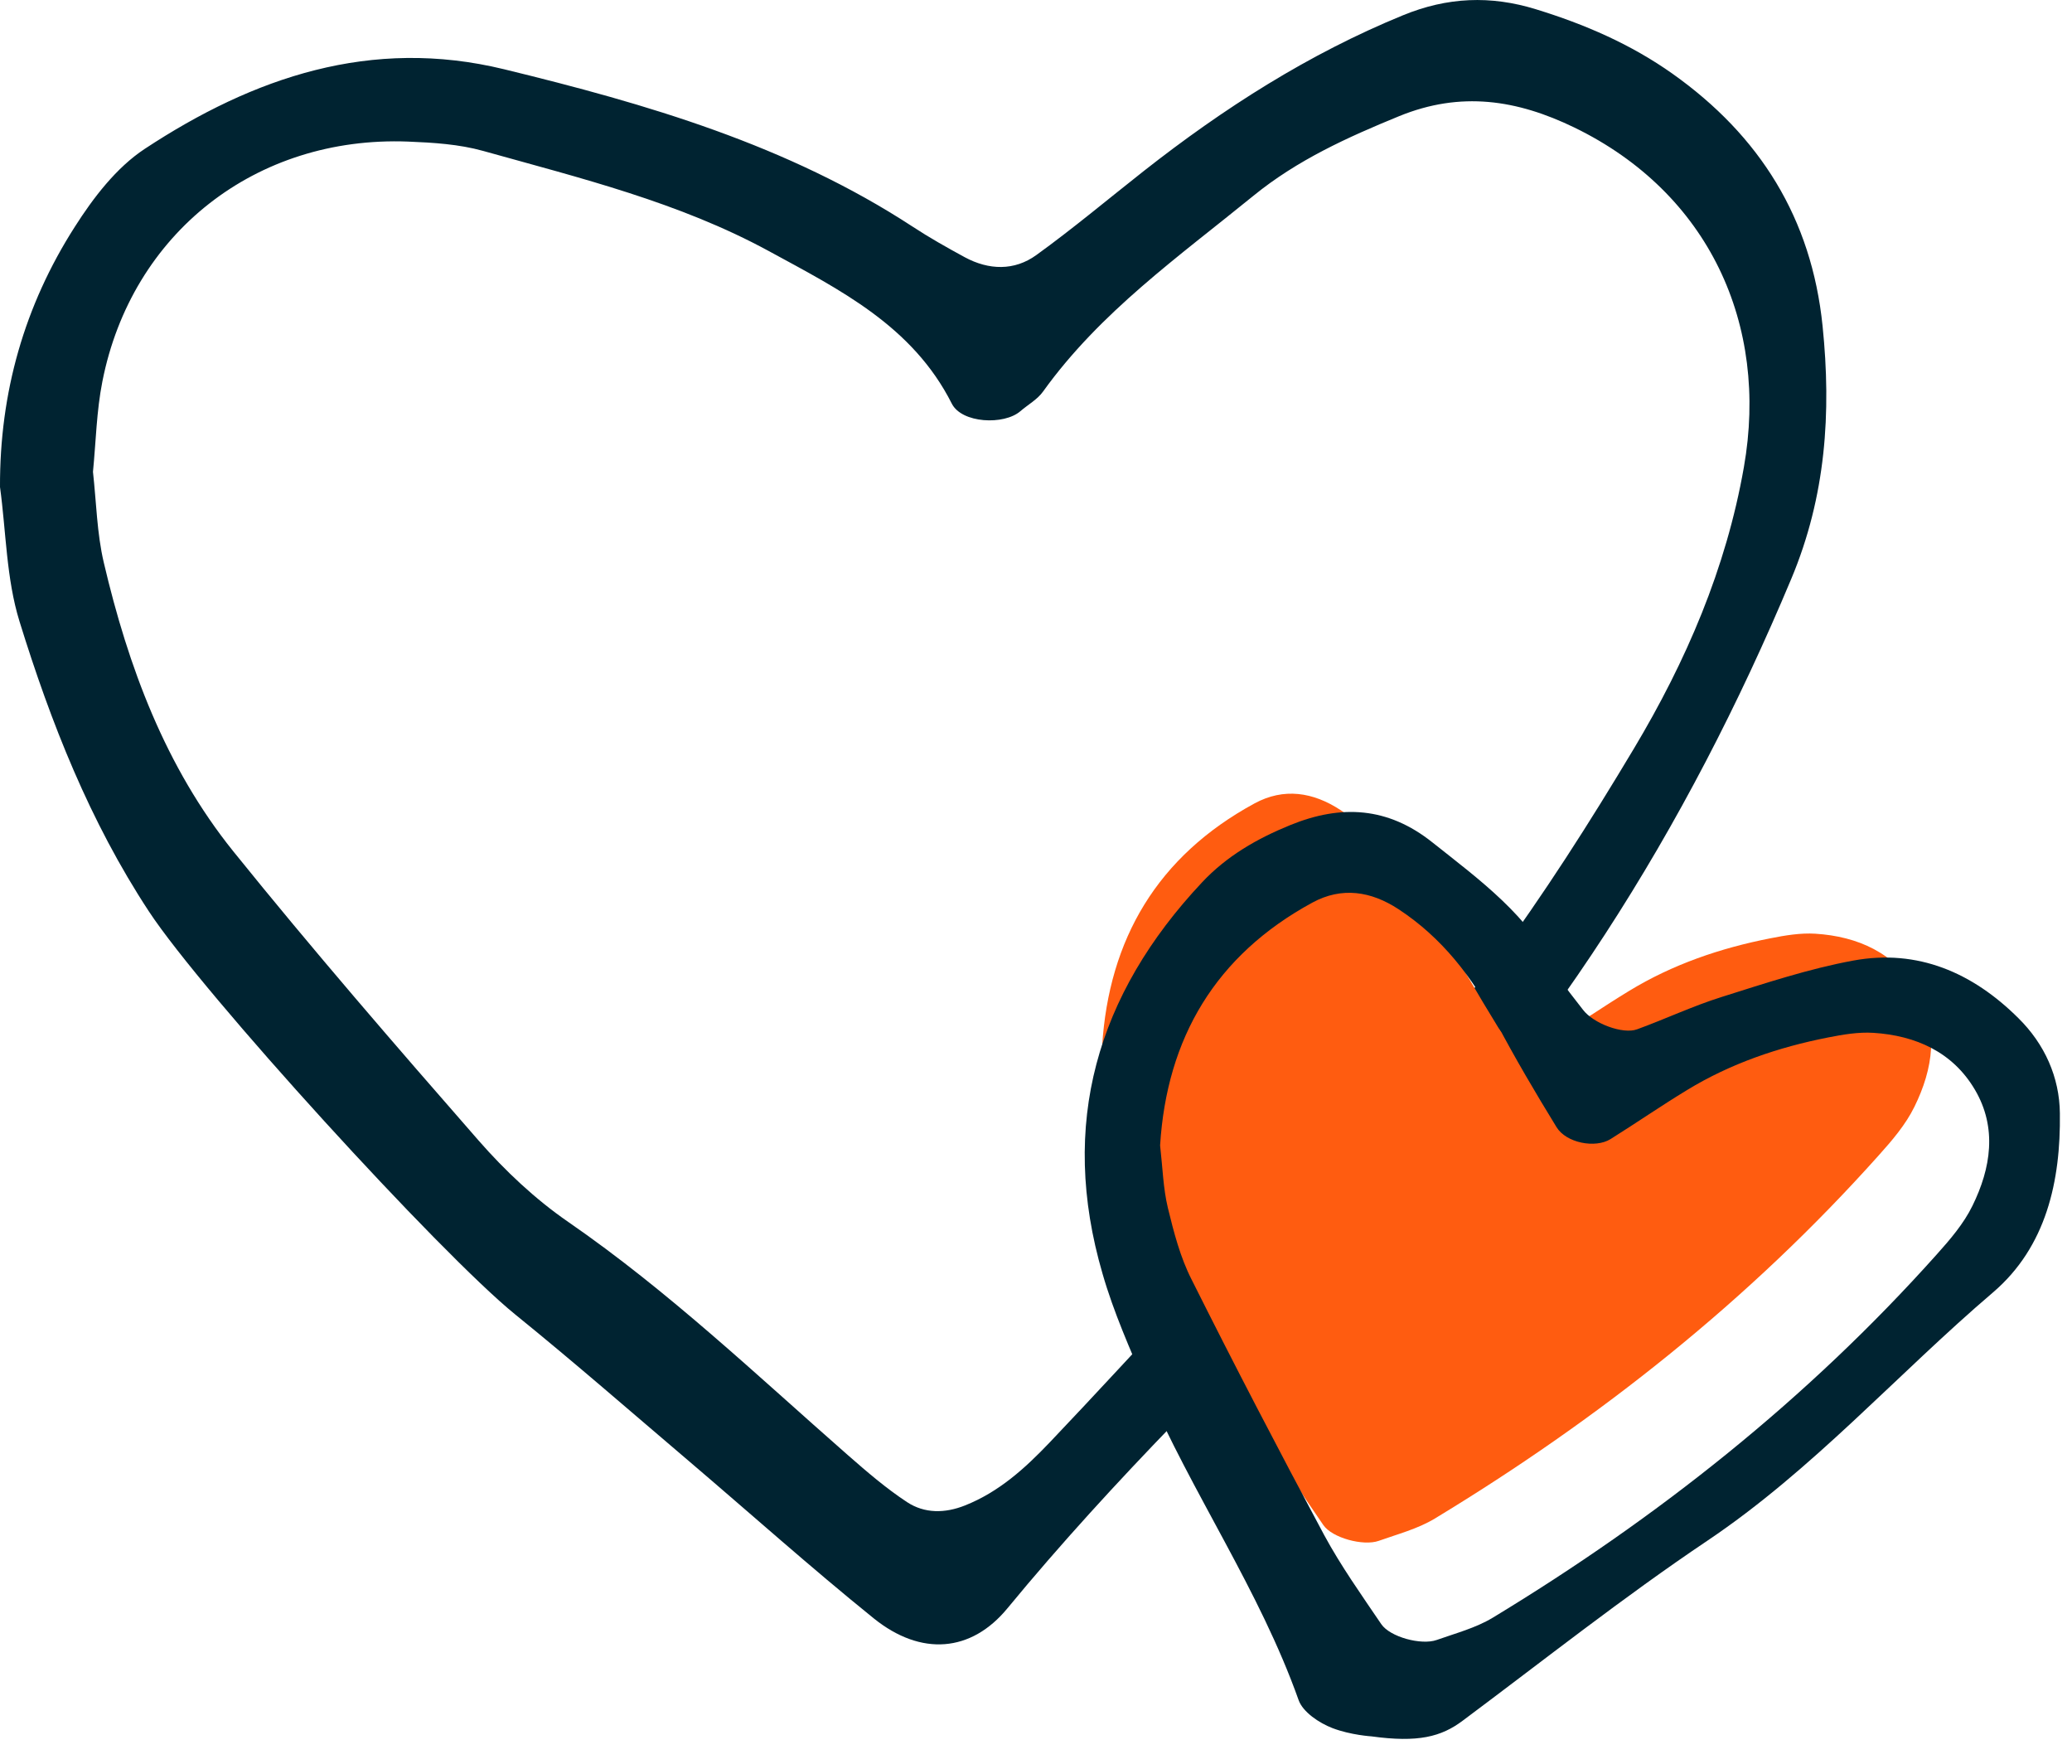 <?xml version="1.0" encoding="UTF-8"?>
<svg width="47px" height="40px" viewBox="0 0 47 40" version="1.1" xmlns="http://www.w3.org/2000/svg" xmlns:xlink="http://www.w3.org/1999/xlink">
    <!-- Generator: Sketch 53.2 (72643) - https://sketchapp.com -->
    <title>Relationships</title>
    <desc>Created with Sketch.</desc>
    <g id="6.-Icons" stroke="none" stroke-width="1" fill="none" fill-rule="evenodd">
        <g id="Illustrative-Icons" transform="translate(-222, -540)">
            <g id="Relationships" transform="translate(222, 540)">
                <g id="Heart">
                    <path d="M2.109,10.701 C2.186,11.393 2.198,12.093 2.354,12.757 C2.909,15.124 3.752,17.392 5.288,19.303 C7.088,21.536 8.968,23.707 10.855,25.865 C11.455,26.551 12.14,27.196 12.89,27.713 C15.167,29.284 17.162,31.185 19.231,33 C19.663,33.378 20.099,33.754 20.575,34.067 C20.972,34.328 21.435,34.324 21.891,34.142 C22.659,33.837 23.25,33.301 23.807,32.717 C25.865,30.556 27.837,28.308 30.002,26.262 C32.88,23.544 35.059,20.329 37.064,16.975 C38.246,14.998 39.154,12.894 39.557,10.596 C40.128,7.36 38.764,4.376 35.714,2.893 C34.41,2.261 33.136,2.063 31.736,2.635 C30.559,3.117 29.428,3.629 28.432,4.44 C26.742,5.817 24.953,7.078 23.66,8.88 C23.533,9.059 23.317,9.178 23.145,9.326 C22.774,9.646 21.816,9.602 21.59,9.154 C20.699,7.39 19.053,6.573 17.439,5.694 C15.402,4.586 13.166,4.04 10.96,3.423 C10.414,3.27 9.826,3.234 9.255,3.211 C5.804,3.079 2.985,5.286 2.322,8.653 C2.189,9.324 2.176,10.019 2.109,10.701 Z M8.42081074e-05,11.045 C-0.008,8.9 0.554,6.933 1.693,5.15 C2.115,4.486 2.639,3.801 3.282,3.377 C5.752,1.751 8.42,0.838 11.432,1.57 C14.674,2.359 17.862,3.286 20.698,5.138 C21.08,5.389 21.482,5.615 21.883,5.833 C22.43,6.129 23.009,6.145 23.507,5.785 C24.343,5.181 25.135,4.516 25.944,3.879 C27.756,2.455 29.679,1.225 31.823,0.347 C32.831,-0.067 33.812,-0.107 34.84,0.21 C35.946,0.55 36.989,1 37.938,1.672 C39.921,3.078 41.092,4.952 41.342,7.391 C41.544,9.36 41.417,11.256 40.633,13.126 C38.258,18.797 35.065,23.911 30.669,28.245 C27.973,30.902 25.265,33.547 22.853,36.474 C22.032,37.473 20.895,37.57 19.819,36.703 C18.393,35.552 17.024,34.327 15.628,33.138 C14.319,32.025 13.024,30.894 11.689,29.813 C9.986,28.434 4.603,22.537 3.376,20.668 C2.039,18.634 1.154,16.393 0.442,14.092 C0.142,13.123 0.139,12.063 8.42081074e-05,11.045 L8.42081074e-05,11.045 Z" id="Fill-135" fill="#002331"></path>
                    <path d="M28.455,18.222 C29.123,17.859 29.786,17.965 30.405,18.37 C31.389,19.014 32.082,19.908 32.625,20.942 C33.05,21.749 33.515,22.536 33.992,23.314 C34.211,23.674 34.872,23.801 35.217,23.586 C35.799,23.222 36.365,22.831 36.951,22.475 C37.941,21.871 39.025,21.502 40.158,21.28 C40.491,21.214 40.842,21.155 41.179,21.176 C42.142,21.237 42.98,21.613 43.482,22.465 C43.991,23.327 43.847,24.246 43.426,25.1 C43.229,25.504 42.92,25.864 42.615,26.204 C39.689,29.477 36.288,32.174 32.543,34.442 C32.158,34.674 31.704,34.793 31.273,34.946 C30.926,35.069 30.214,34.879 30.016,34.585 C29.567,33.923 29.101,33.267 28.721,32.565 C27.694,30.648 26.688,28.717 25.715,26.772 C25.457,26.267 25.311,25.699 25.176,25.145 C25.07,24.704 25.058,24.239 25,23.729 C25.151,21.299 26.255,19.417 28.455,18.222 Z" id="Fill-138" fill="#FF5C10"></path>
                    <path d="M26.315,25.977 C26.373,26.487 26.385,26.952 26.491,27.393 C26.626,27.947 26.772,28.515 27.03,29.02 C28.003,30.965 29.009,32.896 30.036,34.813 C30.416,35.515 30.882,36.171 31.331,36.833 C31.529,37.127 32.241,37.317 32.588,37.194 C33.019,37.041 33.473,36.922 33.858,36.69 C37.603,34.422 41.004,31.725 43.93,28.452 C44.235,28.112 44.544,27.752 44.741,27.348 C45.162,26.494 45.306,25.575 44.797,24.713 C44.295,23.861 43.457,23.485 42.494,23.424 C42.157,23.403 41.806,23.462 41.473,23.528 C40.34,23.75 39.256,24.119 38.266,24.723 C37.68,25.079 37.114,25.47 36.532,25.834 C36.187,26.049 35.526,25.922 35.307,25.562 C34.83,24.784 34.365,23.997 33.94,23.19 C33.397,22.156 32.704,21.262 31.72,20.618 C31.101,20.213 30.438,20.107 29.77,20.47 C27.57,21.665 26.466,23.547 26.315,25.977 Z M31.112,39.38 C31.115,39.38 30.641,39.352 30.221,39.191 C29.924,39.076 29.554,38.83 29.457,38.557 C28.568,36.056 27.039,33.871 25.998,31.449 C25.638,30.608 25.261,29.763 25.009,28.886 C24.019,25.496 24.878,22.554 27.267,20.011 C27.825,19.415 28.516,19.018 29.271,18.711 C30.423,18.242 31.481,18.299 32.492,19.105 C33.573,19.963 34.689,20.771 35.317,22.06 C35.465,22.364 35.701,22.626 35.907,22.9 C36.142,23.212 36.814,23.463 37.135,23.344 C37.782,23.108 38.406,22.813 39.061,22.608 C40.042,22.299 41.03,21.971 42.039,21.785 C43.501,21.516 44.747,22.06 45.782,23.089 C46.38,23.678 46.717,24.431 46.725,25.249 C46.745,26.783 46.418,28.277 45.207,29.312 C43.03,31.169 41.124,33.334 38.722,34.947 C36.821,36.224 35.019,37.652 33.179,39.024 C32.693,39.39 32.165,39.525 31.112,39.38 L31.112,39.38 Z" id="Fill-137" fill="#002331"></path>
                </g>
            </g>
        </g>
    </g>
</svg>